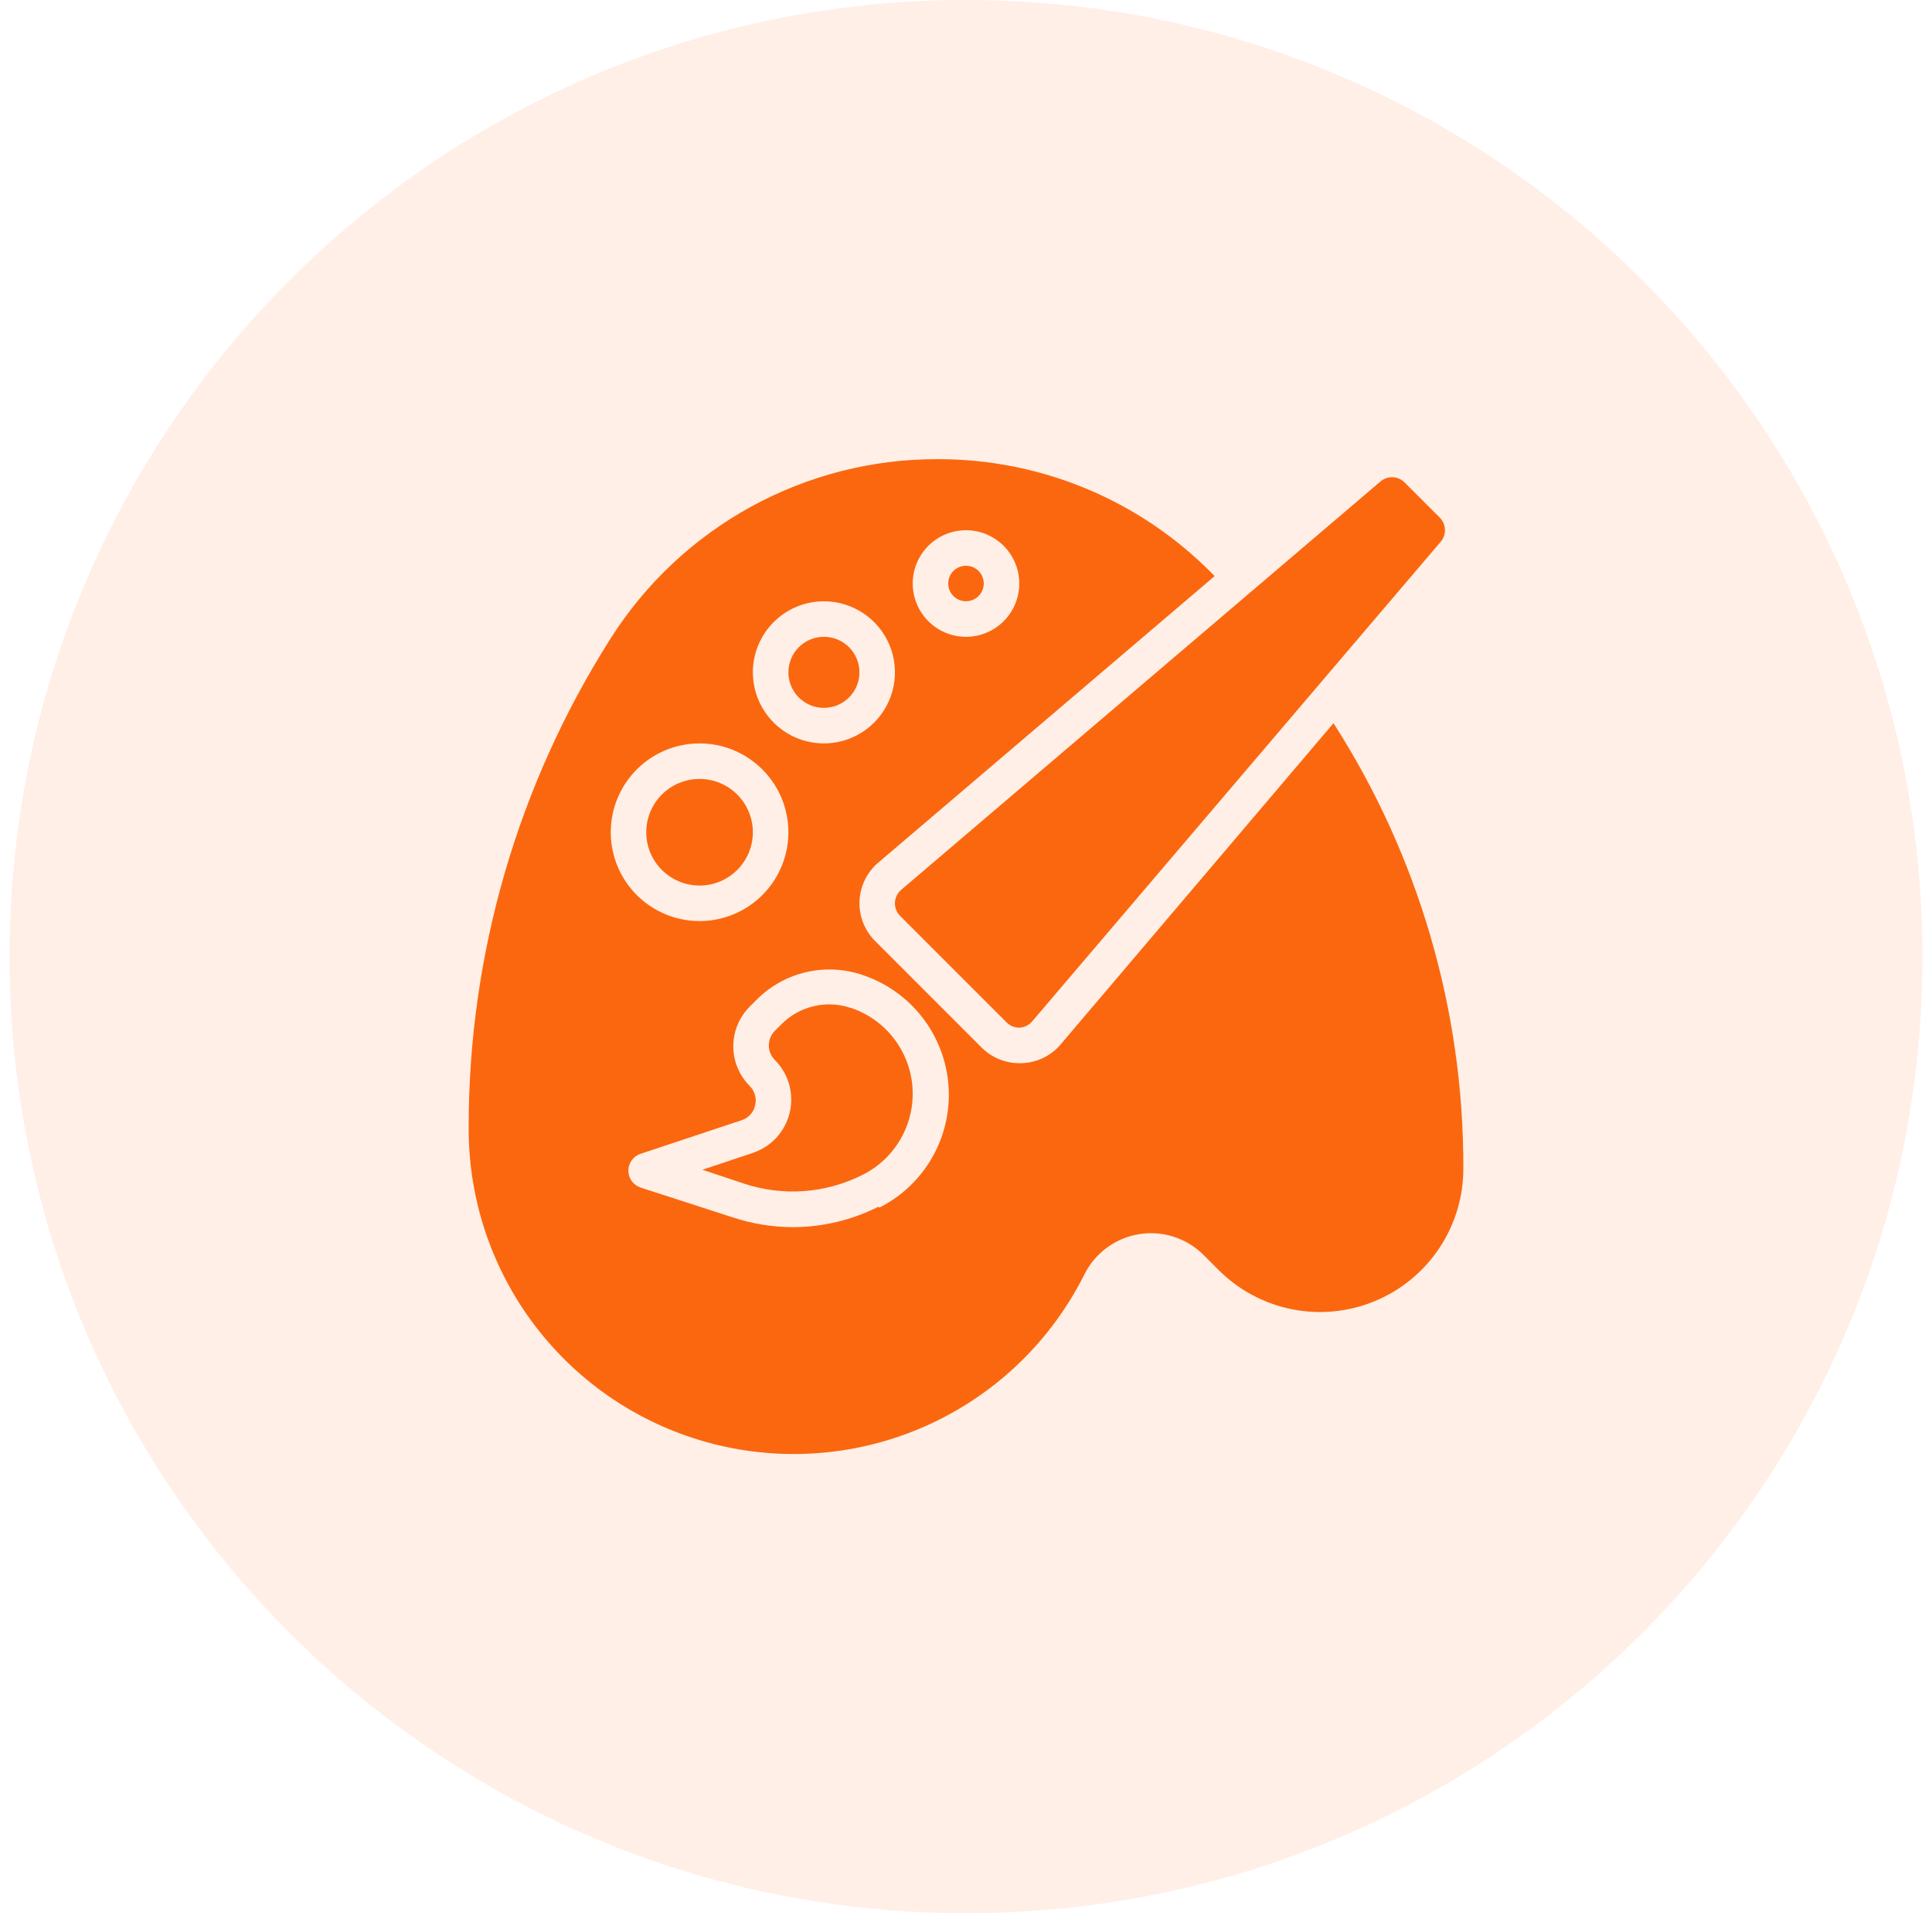<svg width="101" height="100" viewBox="0 0 101 100" fill="none" xmlns="http://www.w3.org/2000/svg">
<path d="M100.5 50C100.5 77.614 78.114 100 50.5 100C22.886 100 0.5 77.614 0.5 50C0.5 22.386 22.886 0 50.5 0C78.114 0 100.5 22.386 100.5 50Z" fill="#FF5D00" fill-opacity="0.1"/>
<path d="M72.184 25.152L47.113 46.509C47.015 46.592 46.936 46.695 46.879 46.81C46.823 46.925 46.791 47.051 46.786 47.179C46.781 47.308 46.802 47.436 46.849 47.555C46.896 47.675 46.967 47.783 47.057 47.874L52.629 53.446C52.716 53.532 52.819 53.6 52.932 53.646C53.045 53.692 53.166 53.715 53.288 53.715C53.416 53.71 53.541 53.678 53.656 53.622C53.771 53.566 53.874 53.487 53.957 53.39L75.314 28.318C75.467 28.141 75.547 27.912 75.538 27.678C75.53 27.444 75.433 27.221 75.267 27.056L73.41 25.198C73.246 25.043 73.032 24.953 72.806 24.944C72.581 24.936 72.359 25.009 72.184 25.152Z" fill="#FB670F"/>
<path d="M36.571 46.286C38.109 46.286 39.357 45.039 39.357 43.501C39.357 41.962 38.109 40.715 36.571 40.715C35.032 40.715 33.785 41.962 33.785 43.501C33.785 45.039 35.032 46.286 36.571 46.286Z" fill="#FB670F"/>
<path d="M44.472 52.683C43.849 52.472 43.18 52.441 42.539 52.592C41.899 52.743 41.314 53.07 40.851 53.537L40.507 53.88C40.306 54.083 40.192 54.356 40.192 54.642C40.192 54.928 40.306 55.201 40.507 55.403C40.86 55.757 41.117 56.196 41.253 56.677C41.389 57.158 41.4 57.666 41.285 58.152C41.169 58.639 40.932 59.088 40.594 59.457C40.257 59.825 39.83 60.102 39.356 60.26L36.719 61.142L38.864 61.857C39.879 62.198 40.951 62.334 42.019 62.257C43.087 62.181 44.129 61.893 45.085 61.411C45.926 60.993 46.623 60.335 47.089 59.52C47.555 58.705 47.768 57.77 47.702 56.834C47.635 55.898 47.291 55.002 46.715 54.261C46.138 53.52 45.354 52.968 44.463 52.673L44.472 52.683Z" fill="#FB670F"/>
<path d="M43.072 36.999C44.098 36.999 44.929 36.168 44.929 35.142C44.929 34.117 44.098 33.285 43.072 33.285C42.046 33.285 41.215 34.117 41.215 35.142C41.215 36.168 42.046 36.999 43.072 36.999Z" fill="#FB670F"/>
<path d="M55.403 54.643C55.15 54.926 54.841 55.155 54.496 55.315C54.151 55.474 53.777 55.562 53.397 55.572H53.286C52.547 55.571 51.839 55.277 51.317 54.754L45.746 49.183C45.474 48.911 45.262 48.587 45.122 48.229C44.982 47.872 44.917 47.489 44.932 47.106C44.947 46.722 45.041 46.346 45.208 46C45.375 45.654 45.612 45.347 45.904 45.097L63.5 30.11L63.305 29.915C61.432 28.034 59.205 26.542 56.752 25.527C54.299 24.512 51.669 23.993 49.014 24C45.608 23.991 42.255 24.845 39.267 26.482C36.28 28.118 33.755 30.485 31.929 33.36C27.056 41.025 24.479 49.925 24.5 59.007C24.5 62.836 25.793 66.552 28.169 69.553C30.545 72.555 33.865 74.667 37.591 75.546C41.317 76.425 45.231 76.02 48.698 74.397C52.165 72.774 54.982 70.028 56.694 66.603C56.97 66.052 57.374 65.575 57.871 65.211C58.368 64.846 58.944 64.605 59.553 64.507C60.161 64.409 60.784 64.457 61.37 64.647C61.956 64.837 62.489 65.164 62.924 65.6L63.704 66.38C64.752 67.429 66.088 68.144 67.543 68.434C68.997 68.724 70.505 68.575 71.875 68.007C73.245 67.44 74.416 66.478 75.239 65.245C76.063 64.011 76.501 62.561 76.5 61.078C76.523 52.827 74.166 44.744 69.712 37.799L55.403 54.643ZM50.5 27.714C51.051 27.714 51.59 27.878 52.048 28.184C52.506 28.49 52.863 28.925 53.074 29.434C53.285 29.943 53.34 30.503 53.232 31.044C53.125 31.584 52.859 32.08 52.47 32.47C52.08 32.859 51.584 33.125 51.044 33.232C50.503 33.34 49.943 33.285 49.434 33.074C48.925 32.863 48.49 32.506 48.184 32.048C47.878 31.59 47.714 31.051 47.714 30.5C47.714 29.761 48.008 29.053 48.53 28.53C49.053 28.008 49.761 27.714 50.5 27.714ZM43.072 31.429C43.806 31.429 44.524 31.646 45.135 32.055C45.746 32.463 46.222 33.043 46.503 33.721C46.784 34.4 46.858 35.147 46.715 35.867C46.571 36.588 46.217 37.25 45.698 37.769C45.178 38.289 44.517 38.642 43.796 38.786C43.076 38.929 42.329 38.856 41.65 38.575C40.971 38.293 40.391 37.817 39.983 37.206C39.575 36.596 39.357 35.877 39.357 35.143C39.357 34.158 39.749 33.213 40.445 32.517C41.142 31.82 42.087 31.429 43.072 31.429ZM36.572 38.857C37.49 38.857 38.388 39.13 39.151 39.64C39.914 40.15 40.51 40.875 40.861 41.723C41.212 42.572 41.304 43.505 41.125 44.406C40.946 45.306 40.504 46.134 39.855 46.783C39.205 47.432 38.378 47.875 37.477 48.054C36.577 48.233 35.643 48.141 34.795 47.789C33.946 47.438 33.221 46.843 32.711 46.08C32.201 45.316 31.929 44.418 31.929 43.5C31.929 42.269 32.418 41.088 33.289 40.217C34.159 39.346 35.34 38.857 36.572 38.857ZM45.922 63.074C44.537 63.773 43.007 64.138 41.456 64.142C40.376 64.139 39.304 63.964 38.28 63.622L33.489 62.072C33.303 62.01 33.141 61.892 33.026 61.734C32.912 61.575 32.85 61.385 32.85 61.189C32.85 60.994 32.912 60.803 33.026 60.645C33.141 60.486 33.303 60.368 33.489 60.307L38.772 58.552C38.948 58.495 39.105 58.393 39.229 58.256C39.353 58.119 39.438 57.952 39.478 57.772C39.521 57.593 39.517 57.406 39.466 57.229C39.416 57.051 39.321 56.89 39.19 56.76C38.642 56.21 38.335 55.465 38.335 54.689C38.335 53.913 38.642 53.169 39.19 52.619L39.534 52.275C40.244 51.553 41.144 51.047 42.13 50.816C43.116 50.584 44.148 50.636 45.105 50.966C46.34 51.381 47.424 52.152 48.222 53.183C49.019 54.213 49.494 55.456 49.586 56.756C49.678 58.055 49.384 59.353 48.74 60.486C48.097 61.618 47.132 62.535 45.969 63.121L45.922 63.074Z" fill="#FB670F"/>
<path d="M50.499 31.427C51.012 31.427 51.428 31.012 51.428 30.499C51.428 29.986 51.012 29.57 50.499 29.57C49.986 29.57 49.57 29.986 49.57 30.499C49.57 31.012 49.986 31.427 50.499 31.427Z" fill="#FB670F"/>
</svg>
